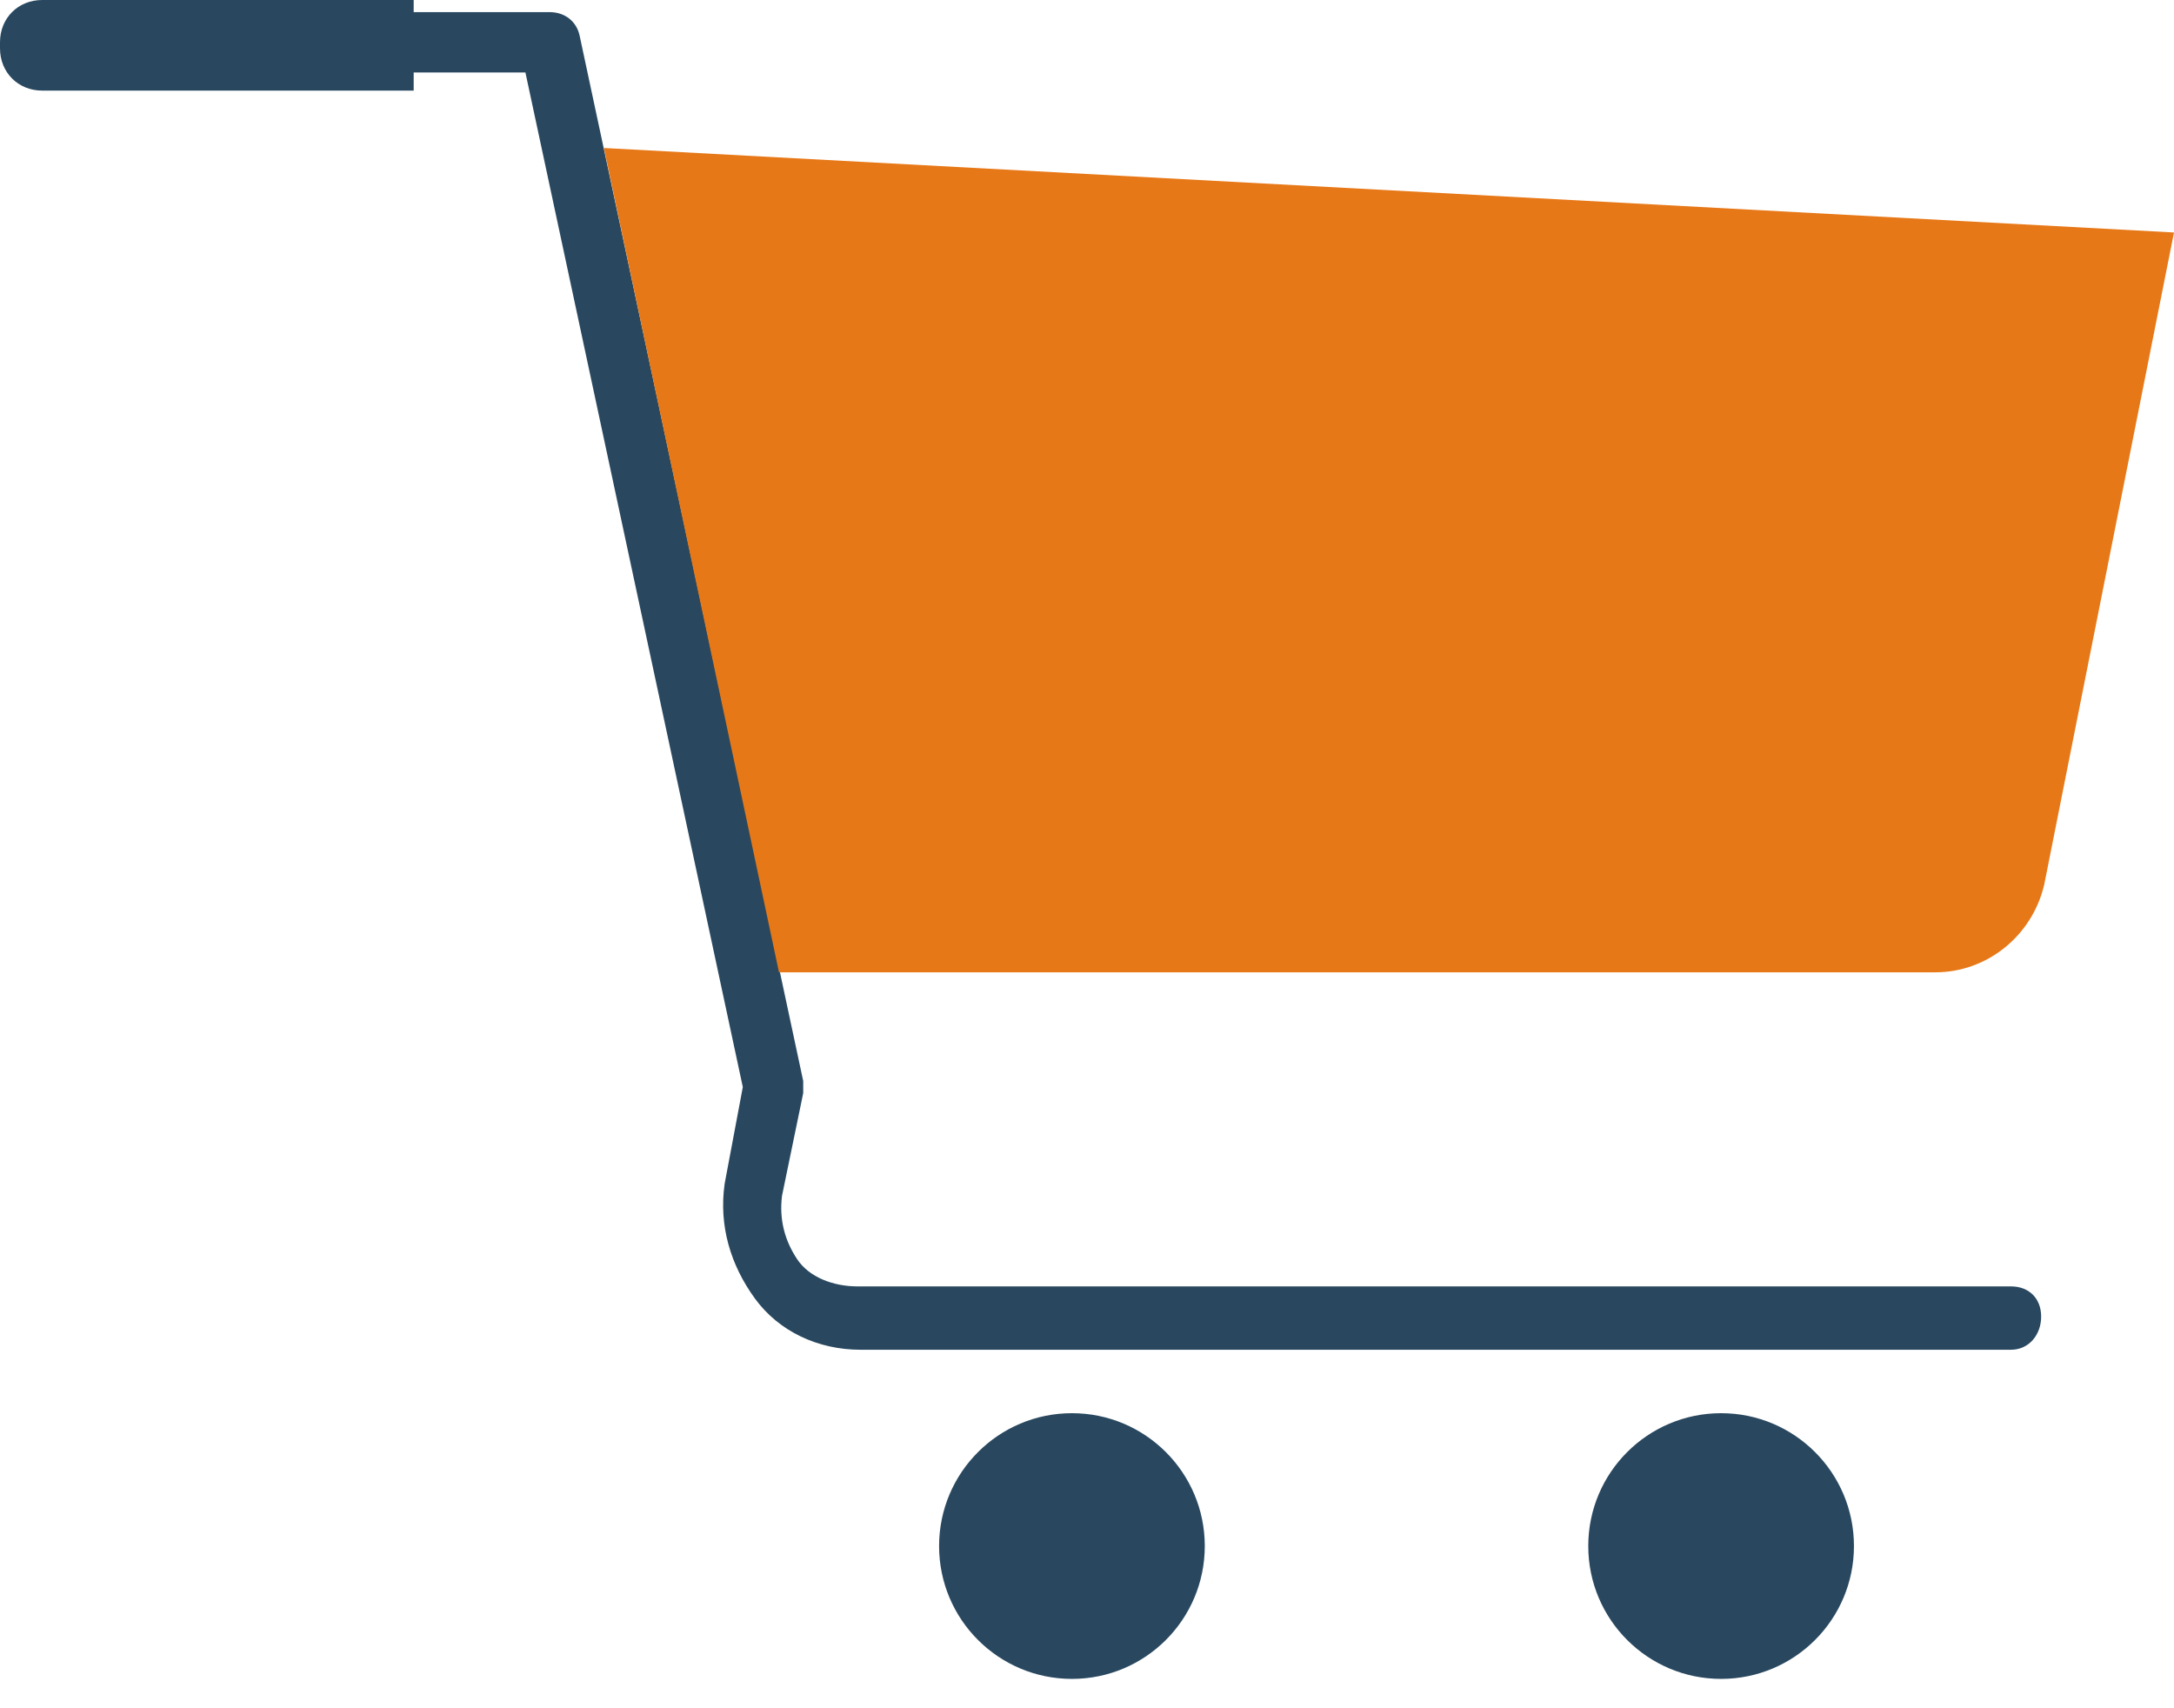 <svg width="28" height="22" viewBox="0 0 28 22" fill="none" xmlns="http://www.w3.org/2000/svg">
<path d="M25.9 17.383H11.083C10.539 17.383 10.033 17.15 9.722 16.722C9.411 16.294 9.256 15.789 9.333 15.245L9.567 14L6.767 0.933H0.778C0.544 0.933 0.389 0.778 0.389 0.544C0.389 0.311 0.544 0.156 0.778 0.156H7.078C7.272 0.156 7.428 0.272 7.467 0.467L10.345 13.922C10.345 13.961 10.345 14.039 10.345 14.078L10.072 15.4C10.033 15.711 10.111 15.983 10.267 16.217C10.422 16.45 10.733 16.567 11.044 16.567H25.9C26.133 16.567 26.289 16.722 26.289 16.956C26.289 17.189 26.133 17.383 25.9 17.383Z" fill="#29485F"/>
<path d="M7.778 1.906L10.033 12.522H24.928C25.589 12.522 26.172 12.056 26.328 11.395L28 2.994L7.778 1.906Z" fill="#E77817"/>
<path d="M5.328 1.167H0.544C0.233 1.167 0 0.933 0 0.622V0.544C0 0.233 0.233 0 0.544 0H5.328V1.167Z" fill="#29485F"/>
<path d="M13.806 21.622C14.751 21.622 15.517 20.856 15.517 19.911C15.517 18.966 14.751 18.2 13.806 18.2C12.861 18.2 12.095 18.966 12.095 19.911C12.095 20.856 12.861 21.622 13.806 21.622Z" fill="#29485F"/>
<path d="M13.806 20.922C14.364 20.922 14.817 20.47 14.817 19.911C14.817 19.353 14.364 18.9 13.806 18.9C13.247 18.9 12.794 19.353 12.794 19.911C12.794 20.47 13.247 20.922 13.806 20.922Z" fill="#29485F"/>
<path d="M22.167 21.622C23.112 21.622 23.878 20.856 23.878 19.911C23.878 18.966 23.112 18.2 22.167 18.2C21.222 18.2 20.456 18.966 20.456 19.911C20.456 20.856 21.222 21.622 22.167 21.622Z" fill="#29485F"/>
<path d="M22.167 20.922C22.725 20.922 23.178 20.47 23.178 19.911C23.178 19.353 22.725 18.9 22.167 18.9C21.608 18.9 21.156 19.353 21.156 19.911C21.156 20.47 21.608 20.922 22.167 20.922Z" fill="#29485F"/>
</svg>
